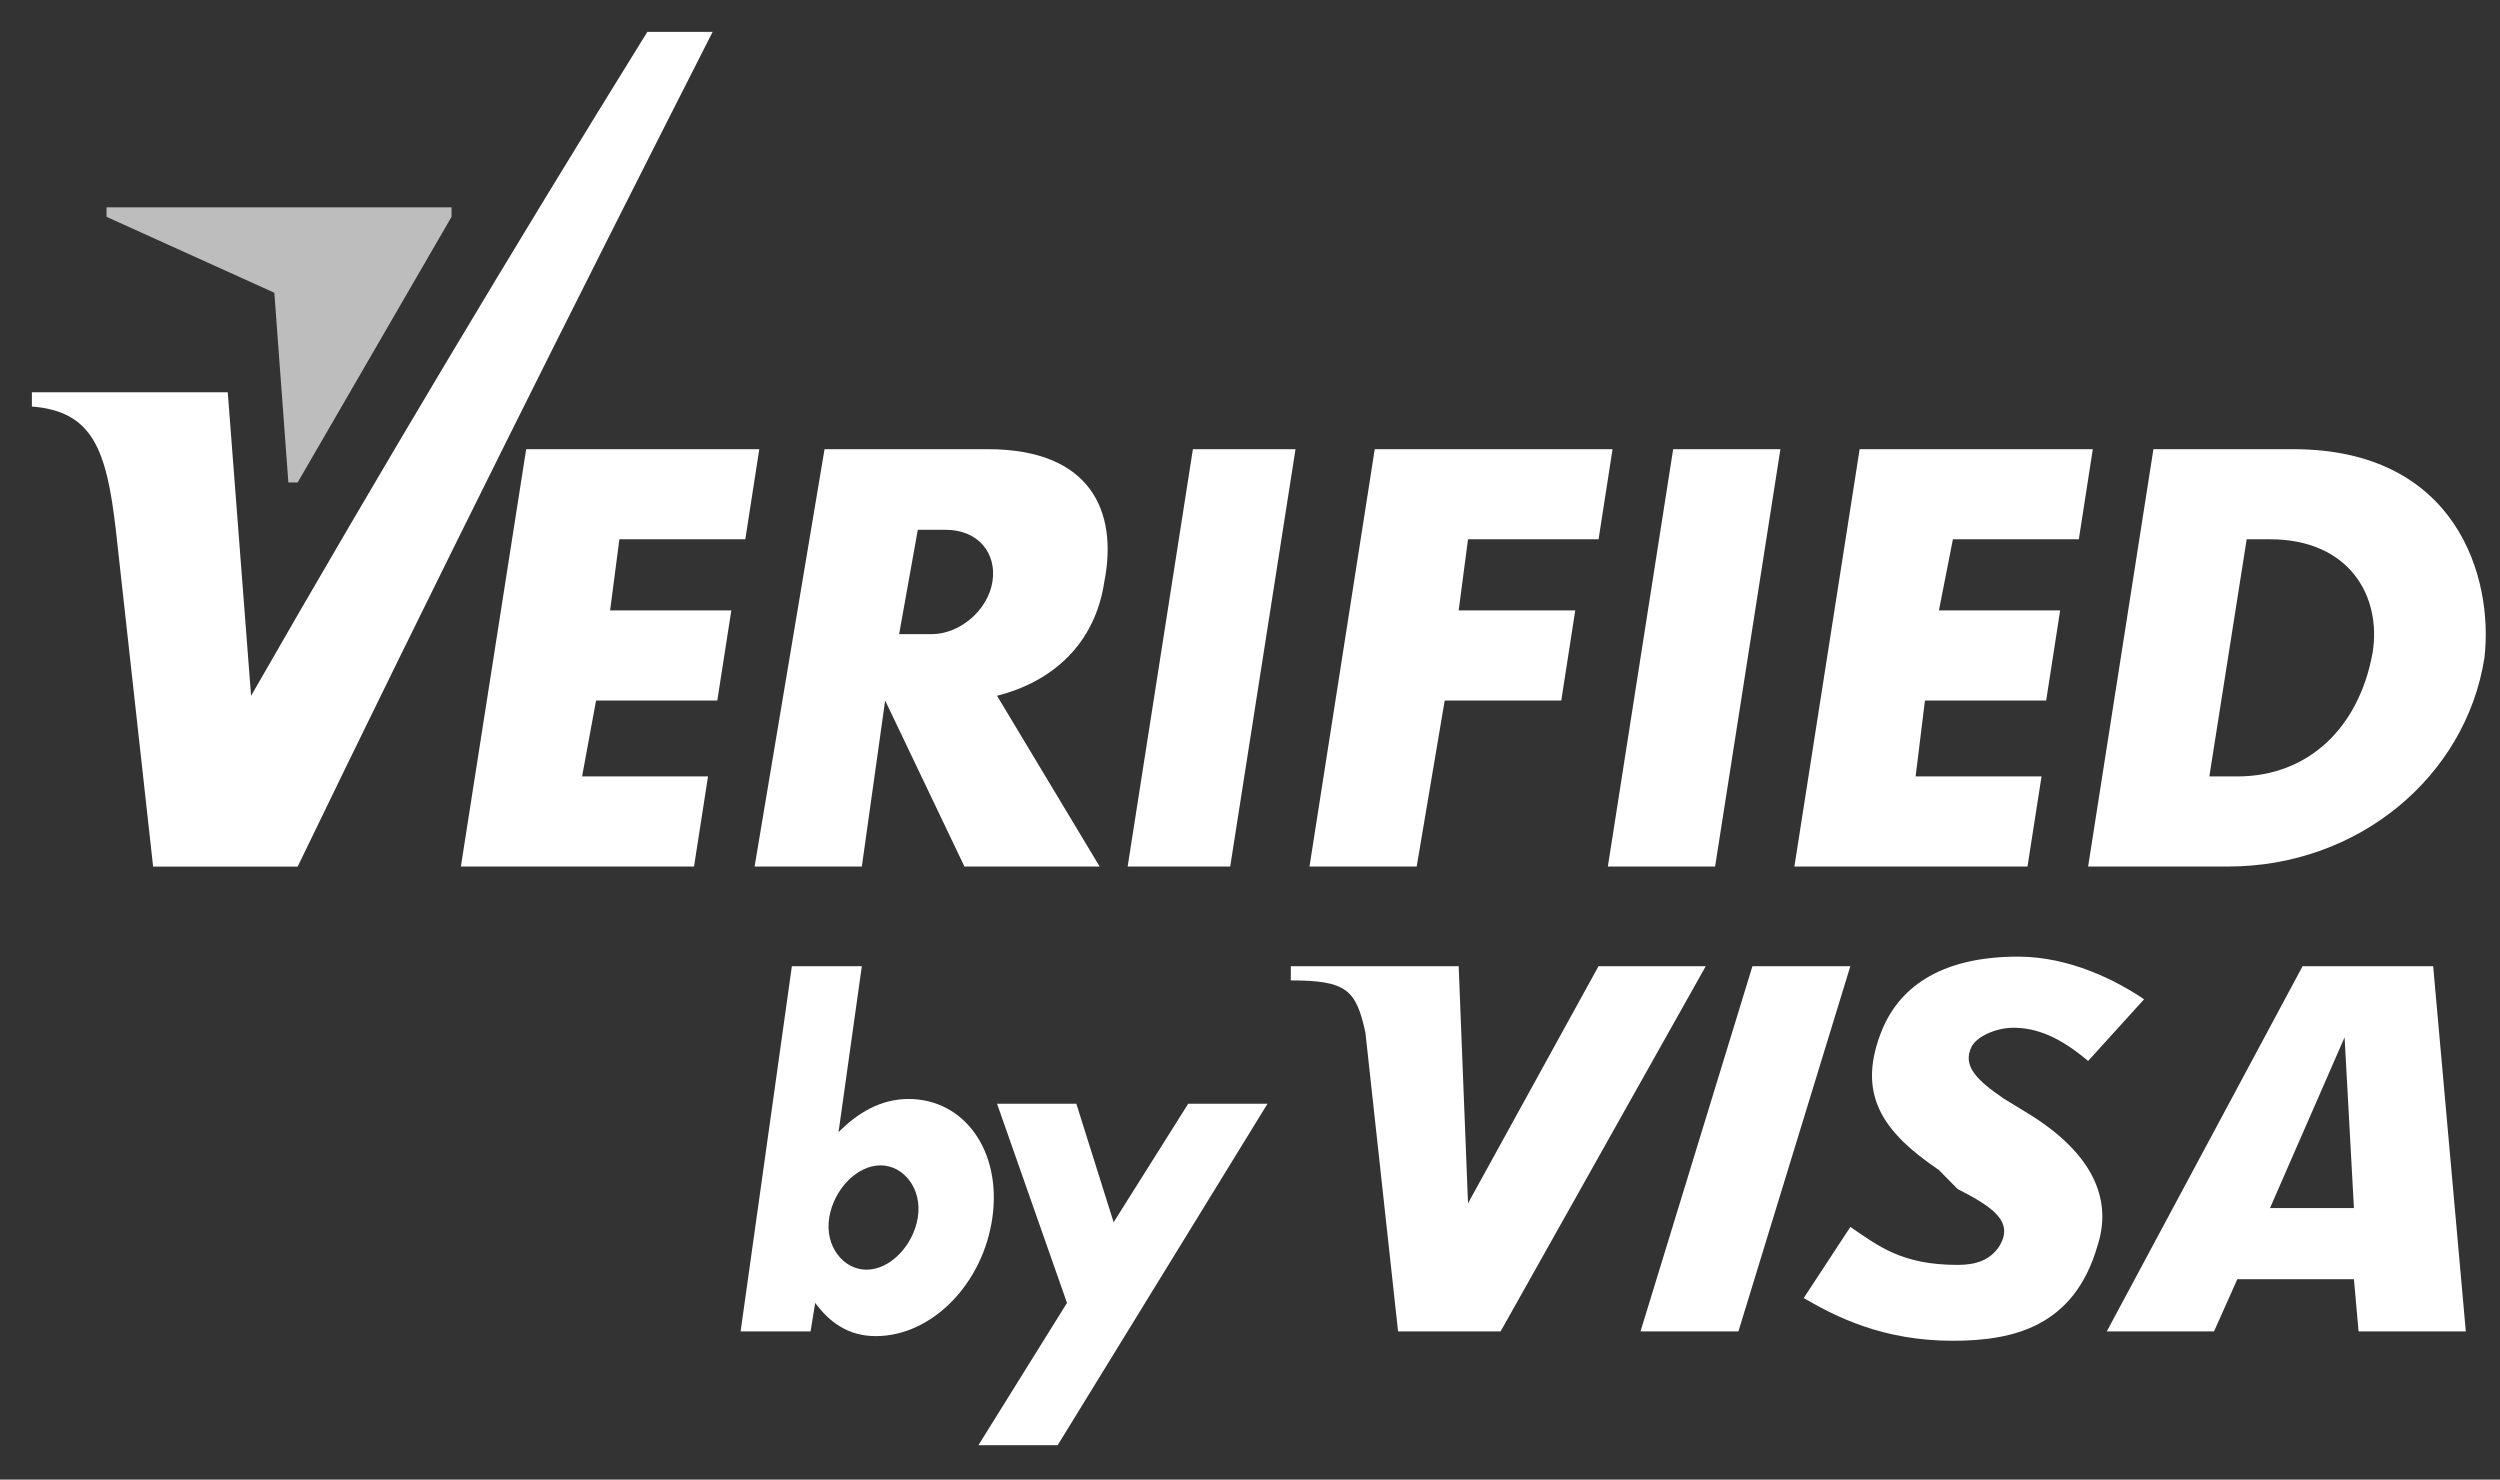 <svg width="49" height="29" viewBox="0 0 49 29" fill="none" xmlns="http://www.w3.org/2000/svg">
<rect x="0" y="0" width="49" height="29" fill="#333333" stroke="none"/>
<path d="M22.102 16.984L23.381 8.804H25.392L24.112 16.984H22.102Z" fill="white"/>
<path d="M16.161 8.804H19.36C21.37 8.804 21.919 10.012 21.644 11.406C21.462 12.615 20.639 13.359 19.542 13.637L21.553 16.984H18.903L17.349 13.73L16.892 16.984H14.79L16.161 8.804ZM17.989 10.384L17.623 12.429H18.263C18.811 12.429 19.36 11.964 19.451 11.406C19.542 10.849 19.177 10.384 18.537 10.384H17.989Z" fill="white"/>
<path d="M31.514 16.984L32.794 8.804H34.896L33.616 16.984H31.514Z" fill="white"/>
<path d="M38.277 10.57L38.003 11.964H40.379L40.105 13.73H37.729L37.546 15.218H40.014L39.739 16.984H35.17L36.449 8.804H41.019L40.745 10.57H38.277Z" fill="white"/>
<path d="M12.14 10.57L11.958 11.964H14.334L14.059 13.73H11.683L11.409 15.218H13.877L13.603 16.984H9.033L10.313 8.804H14.882L14.608 10.57H12.14Z" fill="white"/>
<path d="M28.773 10.57L28.59 11.964H30.875L30.601 13.73H28.316L27.767 16.984H25.666L26.945 8.804H31.606L31.332 10.57H28.773Z" fill="white"/>
<path d="M44.948 8.804H42.207L40.927 16.984H43.669C46.228 16.984 48.33 15.218 48.695 12.894C48.878 11.314 48.147 8.804 44.948 8.804ZM46.502 12.801C46.228 14.288 45.223 15.218 43.852 15.218C43.669 15.218 43.486 15.218 43.303 15.218L44.035 10.57C44.217 10.57 44.309 10.57 44.492 10.57C46.045 10.57 46.685 11.685 46.502 12.801Z" fill="white"/>
<path d="M0.625 7.689H4.464L4.921 13.638C7.479 9.176 10.038 4.9 12.688 0.624H13.968C11.226 6.016 8.485 11.5 5.834 16.985H3.001L2.27 10.385C2.088 8.805 1.813 8.061 0.625 7.968V7.689Z" fill="white"/>
<path d="M5.834 9.456L8.85 4.25V4.064H2.088V4.25L5.377 5.738L5.652 9.456H5.834Z" fill="#BDBDBD"/>
<path d="M17.806 21.54C17.258 21.54 16.801 21.819 16.435 22.191L16.892 18.937H15.521L14.516 26.095H15.887L15.978 25.537C16.253 25.909 16.618 26.188 17.166 26.188C18.263 26.188 19.268 25.165 19.451 23.864C19.634 22.562 18.903 21.54 17.806 21.54ZM17.989 23.864C17.898 24.422 17.441 24.886 16.984 24.886C16.527 24.886 16.161 24.422 16.253 23.864C16.344 23.306 16.801 22.841 17.258 22.841C17.715 22.841 18.08 23.306 17.989 23.864Z" fill="white"/>
<path d="M23.289 21.633H24.843L20.73 28.326H19.177L20.913 25.537L19.542 21.633H21.096L21.827 23.956L23.289 21.633Z" fill="white"/>
<path d="M34.073 26.095H32.154L34.348 18.937H36.267L34.073 26.095Z" fill="white"/>
<path d="M31.331 18.937L28.773 23.585L28.59 18.937H25.3V19.216C26.397 19.216 26.579 19.402 26.762 20.238L27.402 26.095H29.412L33.433 18.937H31.331Z" fill="white"/>
<path d="M43.852 25.072L43.395 26.095H41.293L45.131 18.937H47.69L48.33 26.095H46.868H46.228L46.137 25.072H43.852ZM44.492 23.678H46.137L45.954 20.331L44.492 23.678Z" fill="white"/>
<path d="M38.277 26.279C36.906 26.279 35.992 25.814 35.353 25.442L36.267 24.048C36.815 24.42 37.272 24.792 38.368 24.792C38.734 24.792 39.008 24.699 39.191 24.42C39.465 23.955 39.099 23.676 38.368 23.304L38.003 22.933C36.906 22.189 36.358 21.445 36.906 20.144C37.272 19.307 38.094 18.75 39.556 18.75C40.562 18.75 41.476 19.214 42.024 19.586L40.927 20.795C40.379 20.33 39.922 20.144 39.465 20.144C39.099 20.144 38.734 20.33 38.643 20.516C38.46 20.887 38.734 21.166 39.282 21.538L39.739 21.817C41.11 22.654 41.384 23.583 41.11 24.42C40.653 26 39.465 26.279 38.277 26.279Z" fill="white"/>
</svg>
